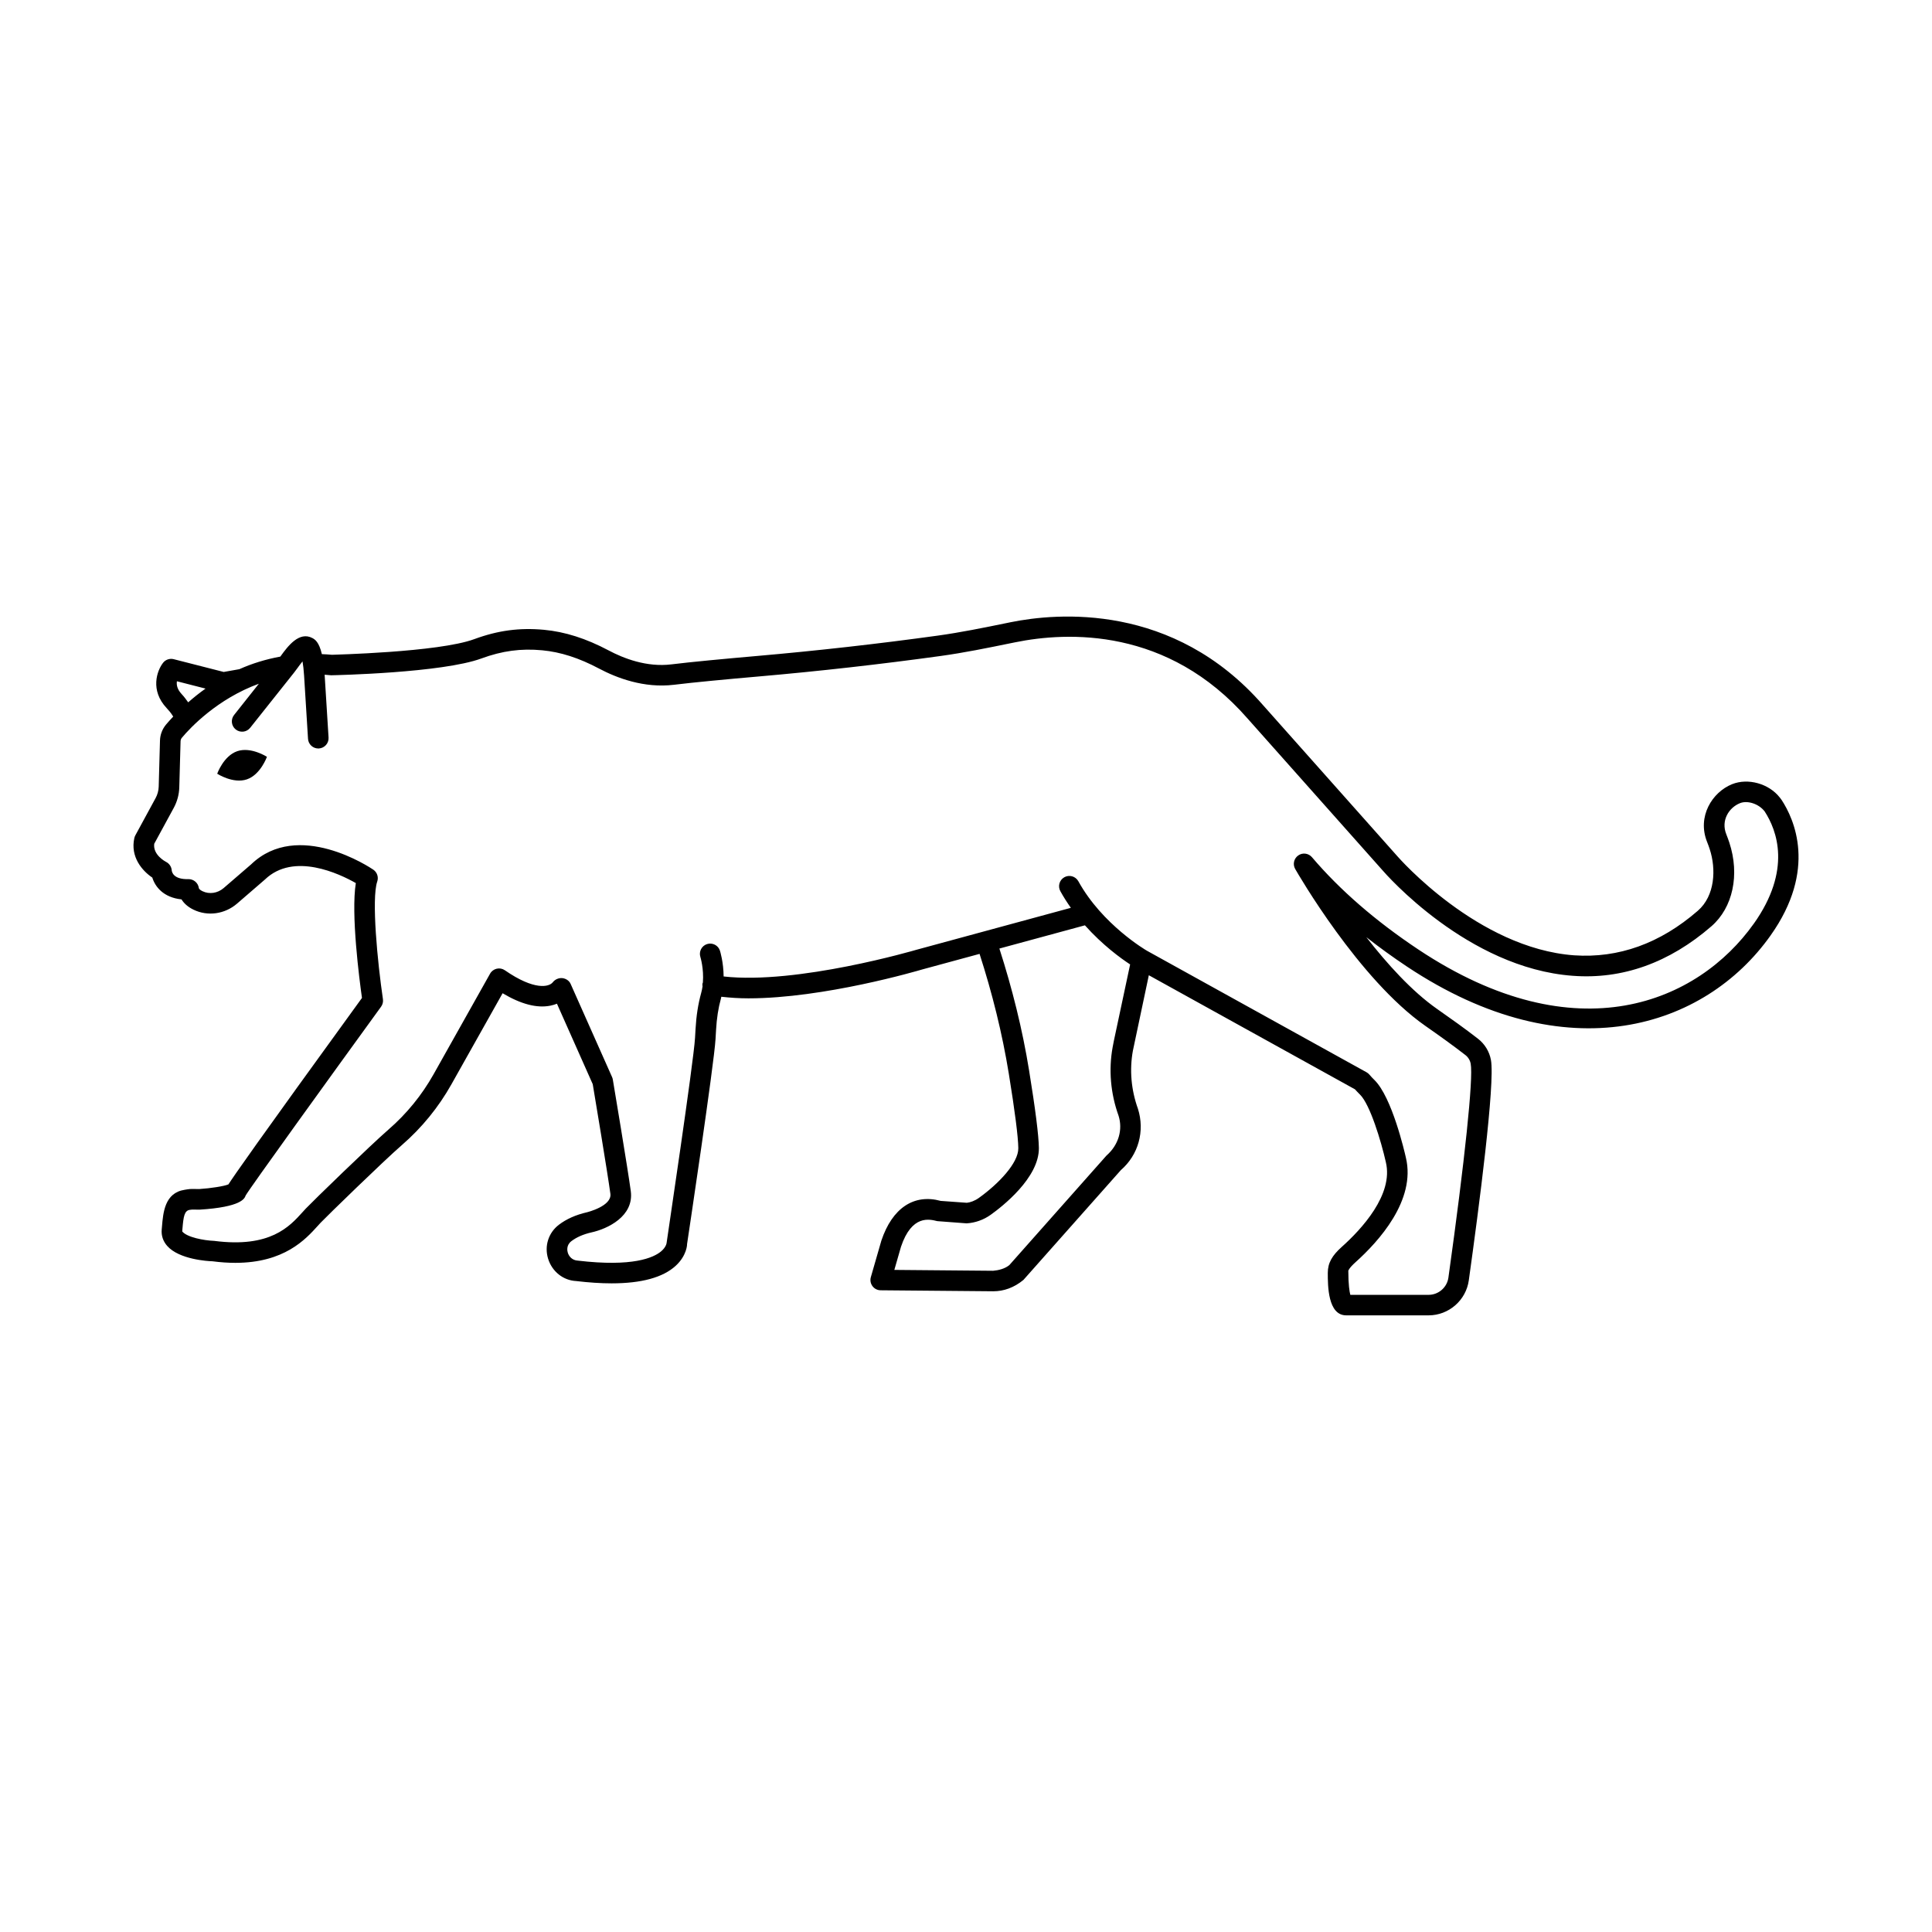 <?xml version="1.0" encoding="UTF-8"?>
<!-- Uploaded to: ICON Repo, www.svgrepo.com, Generator: ICON Repo Mixer Tools -->
<svg fill="#000000" width="800px" height="800px" version="1.1" viewBox="144 144 512 512" xmlns="http://www.w3.org/2000/svg">
 <g>
  <path d="m615.66 355.35c-2.867-3.676-8.406-5.231-12.637-3.535-5.285 2.129-9.316 8.59-6.629 15.301 0.262 0.656 0.492 1.285 0.691 1.895 1.734 5.273 1.438 12.371-3.144 16.348-10 8.691-21.02 12.613-32.766 11.812-25.562-1.859-46.562-25.93-46.805-26.203l-35.699-40.148c-23.77-27.207-54.617-24.398-66.793-21.934l-1.297 0.266c-5.918 1.211-12.035 2.457-18.082 3.297-15.848 2.188-31.992 4.008-47.992 5.402-8.484 0.742-17.402 1.574-22.582 2.215-6.535 0.805-12.664-1.578-16.672-3.715-5.93-3.144-11.52-4.926-17.078-5.445-6.492-0.598-12.195 0.156-18.496 2.477-9.551 3.512-37.785 4.121-37.699 4.144-0.914-0.105-1.789-0.117-2.68-0.172-0.762-3.262-1.871-3.914-2.5-4.254-3.531-1.902-6.59 2.25-8.391 4.742l-0.133 0.168c-3.945 0.719-7.586 1.871-10.84 3.328l-4.148 0.738-13.262-3.387c-1.031-0.262-2.168 0.113-2.824 0.977-1.602 2.078-3.473 7.254 0.949 11.973 0.566 0.594 1.086 1.223 1.523 1.902l0.23 0.359c-0.789 0.836-1.461 1.582-1.898 2.113-0.996 1.191-1.57 2.695-1.609 4.242l-0.34 12.234c-0.035 1.043-0.312 2.074-0.812 2.996l-5.379 9.895c-0.121 0.223-0.211 0.457-0.266 0.707-1.125 5.047 2.141 8.723 4.762 10.484 0.73 2.371 2.898 5.277 7.742 5.777 0.598 0.973 1.582 1.957 3.199 2.738 3.758 1.812 8.281 1.172 11.523-1.625l7.367-6.363c7.633-7.356 19.797-1.52 24.102 0.926-1.316 8.18 0.93 25.484 1.629 30.438-28.031 38.625-34.027 47.273-35.387 49.41-1.105 0.477-4.648 1.043-7.762 1.242l-0.699-0.012c-1.809-0.035-1.797-0.016-3.172 0.211-5.238 0.809-5.672 5.996-5.984 9.777l-0.066 0.758c-0.141 1.598 0.359 3.098 1.457 4.34 3.16 3.582 10.754 4.035 11.988 4.066 2.188 0.285 4.203 0.414 6.07 0.414 12.969-0.004 18.609-6.231 21.824-9.785l0.785-0.859c1.477-1.562 16.605-16.297 21.508-20.555 5.301-4.598 9.73-10.027 13.16-16.141l13.547-24.109c4.867 2.902 9.117 4.016 12.684 3.289 0.637-0.129 1.211-0.309 1.715-0.516l9.488 21.328c0.484 2.914 3.949 23.613 4.676 29.047 0.434 3.266-6.133 4.879-6.227 4.902-2.918 0.672-5.414 1.777-7.41 3.297-2.781 2.113-3.902 5.648-2.867 9.008 1.051 3.418 4.023 5.746 7.402 5.914 3.43 0.41 6.578 0.613 9.438 0.613 7.902 0 13.594-1.555 16.965-4.644 2.973-2.723 3.047-5.691 3.008-5.691v0.008c0.293-1.953 7.184-47.836 7.555-54.41l0.141-2.414c0.172-3.074 0.59-5.801 1.297-8.34 0.043-0.156 0.059-0.305 0.098-0.461 2.297 0.258 4.68 0.422 7.184 0.422 20.016 0 44.895-7.309 46.066-7.656l15.188-4.125c3.352 10.391 6.012 21.043 7.75 31.754 1.609 9.895 2.481 16.719 2.516 19.73 0.055 3.922-5.234 9.465-10.496 13.219-1.043 0.742-2.262 1.176-3.144 1.258l-6.93-0.5c-7.082-1.93-12.82 1.871-15.719 10.52l-2.793 9.691c-0.234 0.816-0.074 1.699 0.438 2.383 0.504 0.684 1.305 1.086 2.156 1.094l29.785 0.262h0.074c2.781 0 5.508-0.961 7.992-3.012l25.828-29.109c4.613-3.992 6.402-10.316 4.508-16.258-1.797-5-2.262-10.312-1.332-15.379l4.223-19.996 54.625 30.23c0.426 0.48 0.879 0.949 1.344 1.406 2.648 2.59 5.598 12.352 6.852 17.934 2.043 8.578-6.449 17.734-11.691 22.422-2.527 2.258-3.703 4.231-3.703 6.883 0 3.367 0 11.258 4.883 11.258h21.832c5.34 0 9.914-3.984 10.652-9.262 2.68-19.18 7.008-52.27 5.867-58.422-0.414-2.234-1.637-4.234-3.438-5.629-3.531-2.742-7.184-5.332-10.848-7.898-6.664-4.668-13.246-11.949-18.746-19.02 3.398 2.676 6.996 5.281 10.793 7.809 42.461 28.23 78.965 16.23 96.32-8.211 12.457-17.527 6.231-30.957 2.953-35.953-0.039-0.031-0.441-0.594-0.484-0.645zm-417.19-28.867c-1.746 1.234-3.242 2.457-4.598 3.644-0.539-0.77-1.109-1.52-1.746-2.203-1.195-1.281-1.383-2.473-1.242-3.383zm241.95 113.16c1.184 3.715 0.035 7.769-3.184 10.586l-25.758 29.043c-1.211 0.973-2.852 1.375-4.281 1.496l-26.188-0.23 1.762-6.133c2.875-8.559 7.566-7.301 9.602-6.793l7.801 0.59c2.289-0.145 4.488-0.926 6.359-2.262 3.019-2.156 12.875-9.805 12.781-17.719-0.047-3.324-0.918-10.238-2.594-20.539-1.762-10.895-4.473-21.727-7.871-32.305l22.664-6.156c4.691 5.25 9.508 8.742 11.984 10.363l-4.309 20.238-0.324 1.68c-1.094 5.988-0.555 12.273 1.555 18.141zm168.33-50.832c-14.676 20.645-46.738 34.832-88.859 6.824-11.305-7.523-20.797-15.754-28.211-24.469-0.918-1.074-2.5-1.273-3.637-0.461-1.156 0.809-1.504 2.359-0.805 3.582 0.684 1.188 16.84 29.223 34.461 41.559 3.598 2.516 7.168 5.055 10.633 7.742 0.746 0.574 1.25 1.395 1.418 2.316 0.719 3.828-1.551 25.539-5.906 56.672-0.359 2.606-2.621 4.57-5.254 4.57h-20.742c-0.211-0.816-0.527-2.644-0.531-6.391 0.008-0.008 0.191-0.719 1.895-2.242 6.144-5.504 16.059-16.418 13.367-27.711-0.367-1.625-3.691-16.035-8.34-20.594-0.473-0.457-0.918-0.926-1.324-1.414-0.211-0.254-0.48-0.473-0.77-0.633l-58.223-32.223c-0.004-0.004-0.004-0.004-0.008-0.008-0.121-0.066-11.785-6.852-18.137-18.387-0.738-1.324-2.394-1.797-3.703-1.074-1.316 0.727-1.797 2.383-1.07 3.699 0.859 1.559 1.801 3.023 2.785 4.414l-40.871 11.102c-0.324 0.094-31.641 9.285-51.148 7.086-0.035-3.797-0.922-6.664-0.98-6.84-0.457-1.43-2-2.195-3.426-1.738-1.43 0.461-2.207 1.996-1.754 3.426 0.016 0.039 0.953 3.113 0.66 6.762-0.031 0.102-0.098 0.188-0.113 0.297-0.043 0.25-0.004 0.488 0.023 0.727-0.086 0.582-0.203 1.172-0.367 1.762-0.805 2.918-1.289 6.023-1.484 9.488l-0.141 2.406c-0.359 6.328-7.43 53.438-7.527 54.289-0.008 0.043-0.086 1.129-1.488 2.293-1.98 1.648-7.453 4.16-22.039 2.434-1.508-0.078-2.367-1.133-2.66-2.094-0.141-0.445-0.473-1.98 0.957-3.07 1.371-1.043 3.164-1.824 5.301-2.312 4.289-0.934 11.32-4.285 10.434-10.938-0.793-5.914-4.602-28.609-4.762-29.574-0.039-0.227-0.105-0.445-0.199-0.656l-10.98-24.684c-0.387-0.875-1.25-1.422-2.203-1.539-0.957-0.086-1.934 0.34-2.519 1.094-0.992 1.277-4.91 2.227-12.707-3.172-0.633-0.438-1.43-0.59-2.16-0.414-0.746 0.172-1.391 0.652-1.762 1.32l-14.961 26.637c-3.125 5.562-7.156 10.508-11.984 14.691-4.734 4.113-20.082 19.008-21.906 20.938l-0.859 0.941c-3.426 3.789-8.551 9.531-23.402 7.602-2.766-0.105-7.207-0.949-8.473-2.504l0.066-0.785c0.273-3.246 0.531-4.715 1.941-4.934 0.559-0.09 0.527-0.078 1.711-0.062l0.918 0.008c11.066-0.695 11.902-2.957 12.172-3.746 1.176-2.051 22.113-31.055 35.898-50.047 0.414-0.574 0.59-1.293 0.484-1.996-1.418-9.621-3.078-26.582-1.508-31.168 0.398-1.16-0.027-2.445-1.039-3.137-0.812-0.551-19.965-13.375-32.398-1.395l-7.262 6.266c-1.598 1.379-3.789 1.703-5.586 0.844-0.285-0.137-0.945-0.492-0.992-0.859-0.188-1.375-1.402-2.379-2.773-2.352-3.856 0.109-4.344-1.777-4.41-2.293-0.059-0.961-0.637-1.832-1.496-2.269-0.152-0.078-3.539-1.844-3.144-4.809l5.176-9.516c0.906-1.668 1.418-3.555 1.465-5.445l0.34-12.234c0.016-0.324 0.133-0.648 0.352-0.906 2.211-2.656 9.414-10.309 20.395-14.312l-6.57 8.289c-0.93 1.176-0.738 2.891 0.438 3.828 1.172 0.934 2.894 0.75 3.832-0.438l11.656-14.66c0.246-0.309 0.547-0.719 0.879-1.176 0.301-0.418 0.816-1.129 1.332-1.758 0.172 0.957 0.324 2.227 0.418 3.758l1.043 16.762c0.094 1.445 1.289 2.555 2.719 2.555 0.055 0 0.113 0 0.168-0.004 1.504-0.098 2.648-1.387 2.555-2.891l-1.039-16.652c0.551 0.043 1.082 0.082 1.711 0.148 1.195-0.023 29.441-0.633 39.836-4.457 5.508-2.023 10.488-2.695 16.113-2.164 4.836 0.449 9.75 2.027 15.031 4.828 4.707 2.504 11.957 5.273 19.891 4.309 5.141-0.633 13.98-1.461 22.398-2.195 16.086-1.402 32.328-3.234 48.262-5.434 6.219-0.859 12.422-2.129 18.426-3.356l1.297-0.262c13.926-2.844 40.5-3.984 61.621 20.191l35.68 40.129c0.91 1.062 22.645 26.012 50.488 28.051 13.16 1.004 25.602-3.445 36.762-13.129 5.688-4.945 7.547-13.645 4.742-22.176-0.238-0.707-0.5-1.441-0.805-2.203-1.465-3.652 0.684-7.051 3.606-8.23 1.93-0.797 4.949 0.094 6.551 2.164 3.262 5.012 7.25 15.527-2.883 29.789z"/>
  <path d="m206.88 343.07c-3.641 1.238-5.32 5.977-5.32 5.977s4.219 2.731 7.859 1.492c3.641-1.238 5.32-5.977 5.32-5.977s-4.223-2.731-7.859-1.492z"/>
 </g>
</svg>
